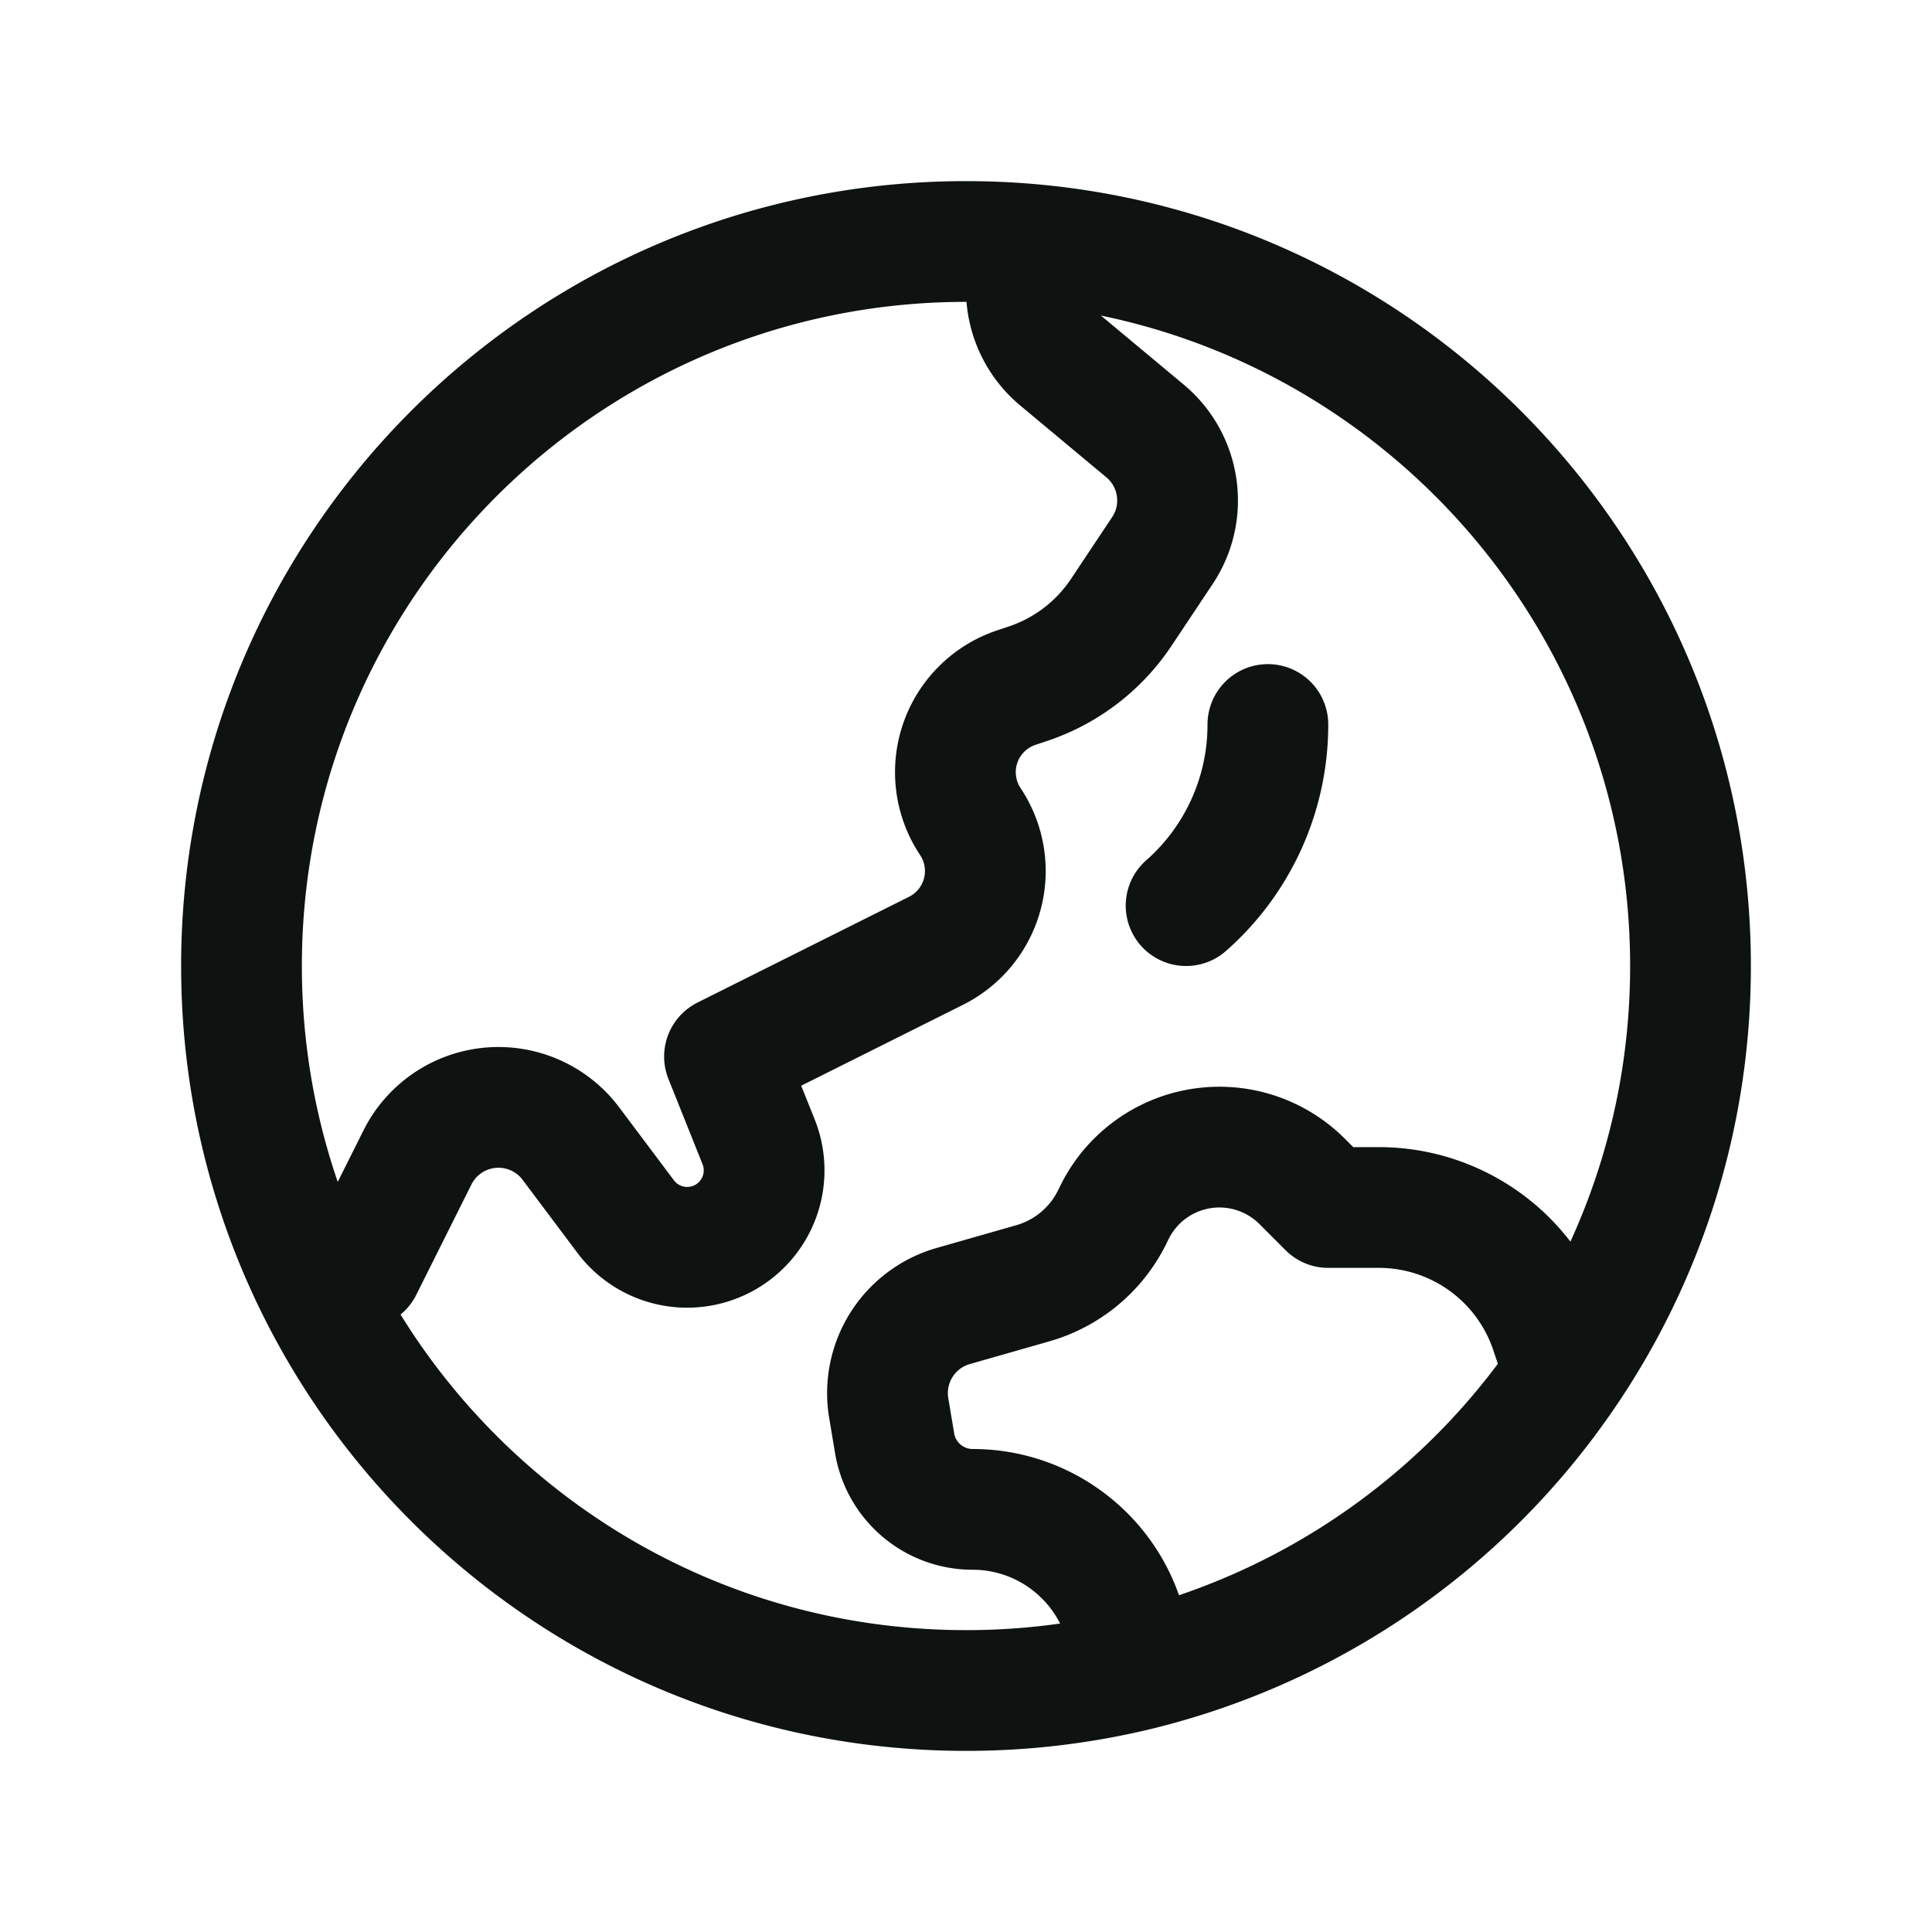 <svg xmlns="http://www.w3.org/2000/svg" viewBox="0 0 40 40" fill="none">
  <path stroke="#0E1311" stroke-linecap="round" stroke-linejoin="round" stroke-width="2.5" d="M21.25 5.051v.946c0 .556.247 1.084.675 1.44l1.78 1.484c.737.614.892 1.684.36 2.48l-.851 1.278a3.75 3.75 0 01-1.935 1.478l-.237.079a1.846 1.846 0 00-.952 2.774 1.846 1.846 0 01-.71 2.675L15 21.875l.706 1.764a1.593 1.593 0 01-2.754 1.547l-1.132-1.509a1.875 1.875 0 00-3.177.287L7.5 26.25l-1.02.255M21.25 5.051C20.838 5.017 20.42 5 20 5 11.716 5 5 11.716 5 20c0 2.33.532 4.537 1.48 6.505M21.25 5.051C28.95 5.687 35 12.137 35 20c0 3.132-.96 6.04-2.602 8.445m0 0l-.293-.88A3.75 3.75 0 0028.547 25H27.5l-.54-.54a2.422 2.422 0 00-3.88.629l-.06.122a2.642 2.642 0 01-1.637 1.358l-1.648.471a1.875 1.875 0 00-1.335 2.111l.122.73c.132.79.815 1.369 1.616 1.369 1.41 0 2.663.903 3.109 2.24l.358 1.074m8.793-6.119a15.02 15.02 0 01-8.793 6.12m0 0A15.037 15.037 0 0120 35c-5.954 0-11.097-3.468-13.52-8.495M26.25 15a4.988 4.988 0 01-1.693 3.75"/>
</svg>